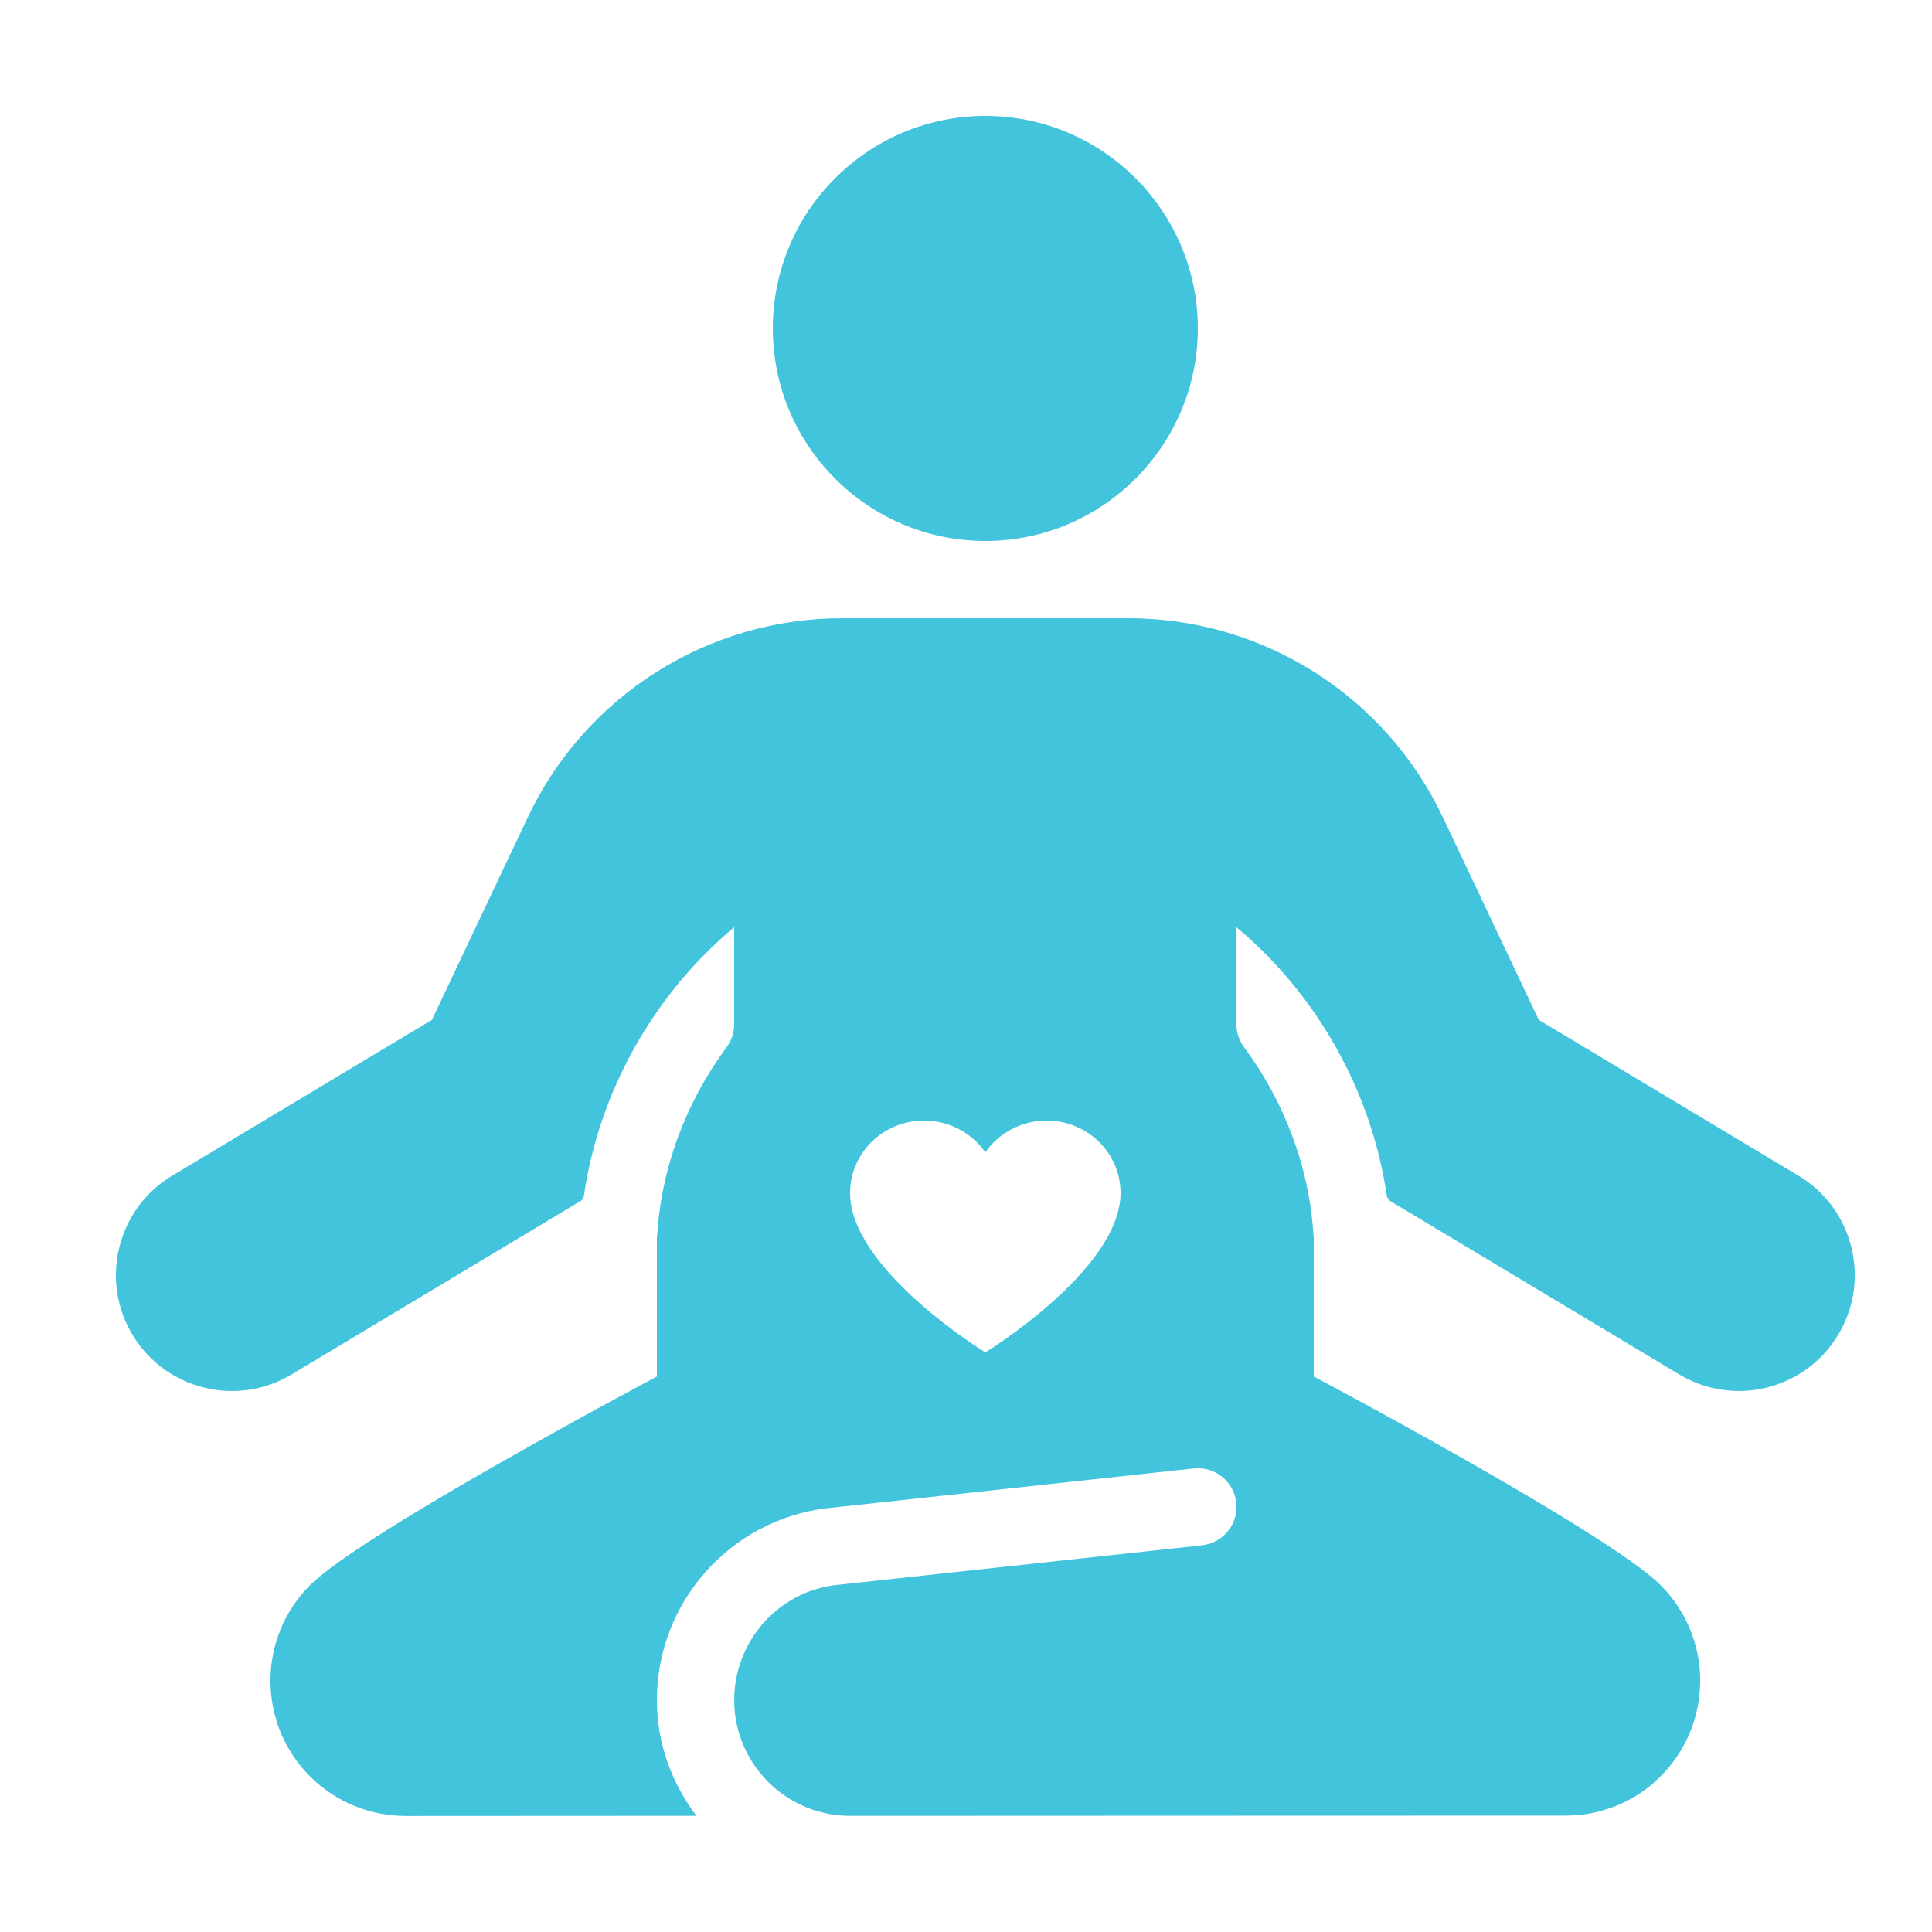 <svg xmlns="http://www.w3.org/2000/svg" xmlns:xlink="http://www.w3.org/1999/xlink" viewBox="0,0,256,256" width="50px" height="50px" fill-rule="nonzero"><g fill="#43c4dd" fill-rule="nonzero" stroke="none" stroke-width="1" stroke-linecap="butt" stroke-linejoin="miter" stroke-miterlimit="10" stroke-dasharray="" stroke-dashoffset="0" font-family="none" font-weight="none" font-size="none" text-anchor="none" style="mix-blend-mode: normal"><g transform="scale(5.12,5.12)"><path d="M25.5,3c-3.033,0 -5.5,2.467 -5.5,5.5c0,3.033 2.467,5.5 5.5,5.5c3.033,0 5.5,-2.467 5.5,-5.5c0,-3.033 -2.467,-5.5 -5.5,-5.5zM21.797,16c-3.478,0 -6.647,2.003 -8.135,5.146l-2.484,5.248l-6.721,4.033c-0.943,0.565 -1.463,1.568 -1.457,2.594c0.003,0.519 0.141,1.045 0.428,1.523c0.562,0.936 1.554,1.454 2.572,1.455c0.526,0.001 1.061,-0.137 1.545,-0.428l7.5,-4.5c0.019,-0.029 0.043,-0.067 0.062,-0.096c0.395,-2.751 1.828,-5.252 3.893,-6.979v2.521c0,0.214 -0.072,0.418 -0.199,0.59c-1.035,1.398 -1.691,3.1 -1.795,4.893h-0.006v3.625c0,0 -7.608,4.031 -8.975,5.398c-1.367,1.367 -1.367,3.584 0,4.951c0.684,0.682 1.579,1.023 2.475,1.023c0.286,0 3.403,-0.002 7.523,-0.004c-0.633,-0.838 -1.023,-1.867 -1.023,-2.996c0,-2.518 1.882,-4.65 4.377,-4.961l9.516,-1.033c0.555,-0.056 1.042,0.339 1.102,0.887c0.06,0.549 -0.338,1.042 -0.887,1.102l-9.5,1.031c-1.48,0.184 -2.607,1.464 -2.607,2.975c0,1.639 1.322,2.972 2.955,2.996c8.349,-0.003 18.243,-0.008 18.543,-0.006c0.895,0.005 1.793,-0.331 2.477,-1.016c1.367,-1.367 1.367,-3.582 0,-4.949c-1.367,-1.367 -8.977,-5.4 -8.977,-5.4v-3.625h-0.004c-0.104,-1.793 -0.76,-3.493 -1.795,-4.891c-0.127,-0.172 -0.201,-0.376 -0.201,-0.59v-2.521c2.065,1.727 3.5,4.228 3.895,6.979c0.019,0.029 0.043,0.065 0.062,0.094l7.5,4.5c0.485,0.291 1.02,0.43 1.545,0.43c1.019,0 2.009,-0.519 2.572,-1.457c0.287,-0.478 0.425,-1.003 0.428,-1.523c0.006,-1.025 -0.514,-2.027 -1.457,-2.592l-6.721,-4.033l-2.484,-5.248c-1.489,-3.143 -4.657,-5.146 -8.135,-5.146zM23.914,29c0.66,0 1.242,0.326 1.586,0.824c0.344,-0.498 0.926,-0.824 1.586,-0.824c1.057,0 1.914,0.839 1.914,1.875c0,1.982 -3.5,4.125 -3.5,4.125c0,0 -3.5,-2.143 -3.5,-4.125c0,-1.036 0.857,-1.875 1.914,-1.875z"></path></g></g></svg>